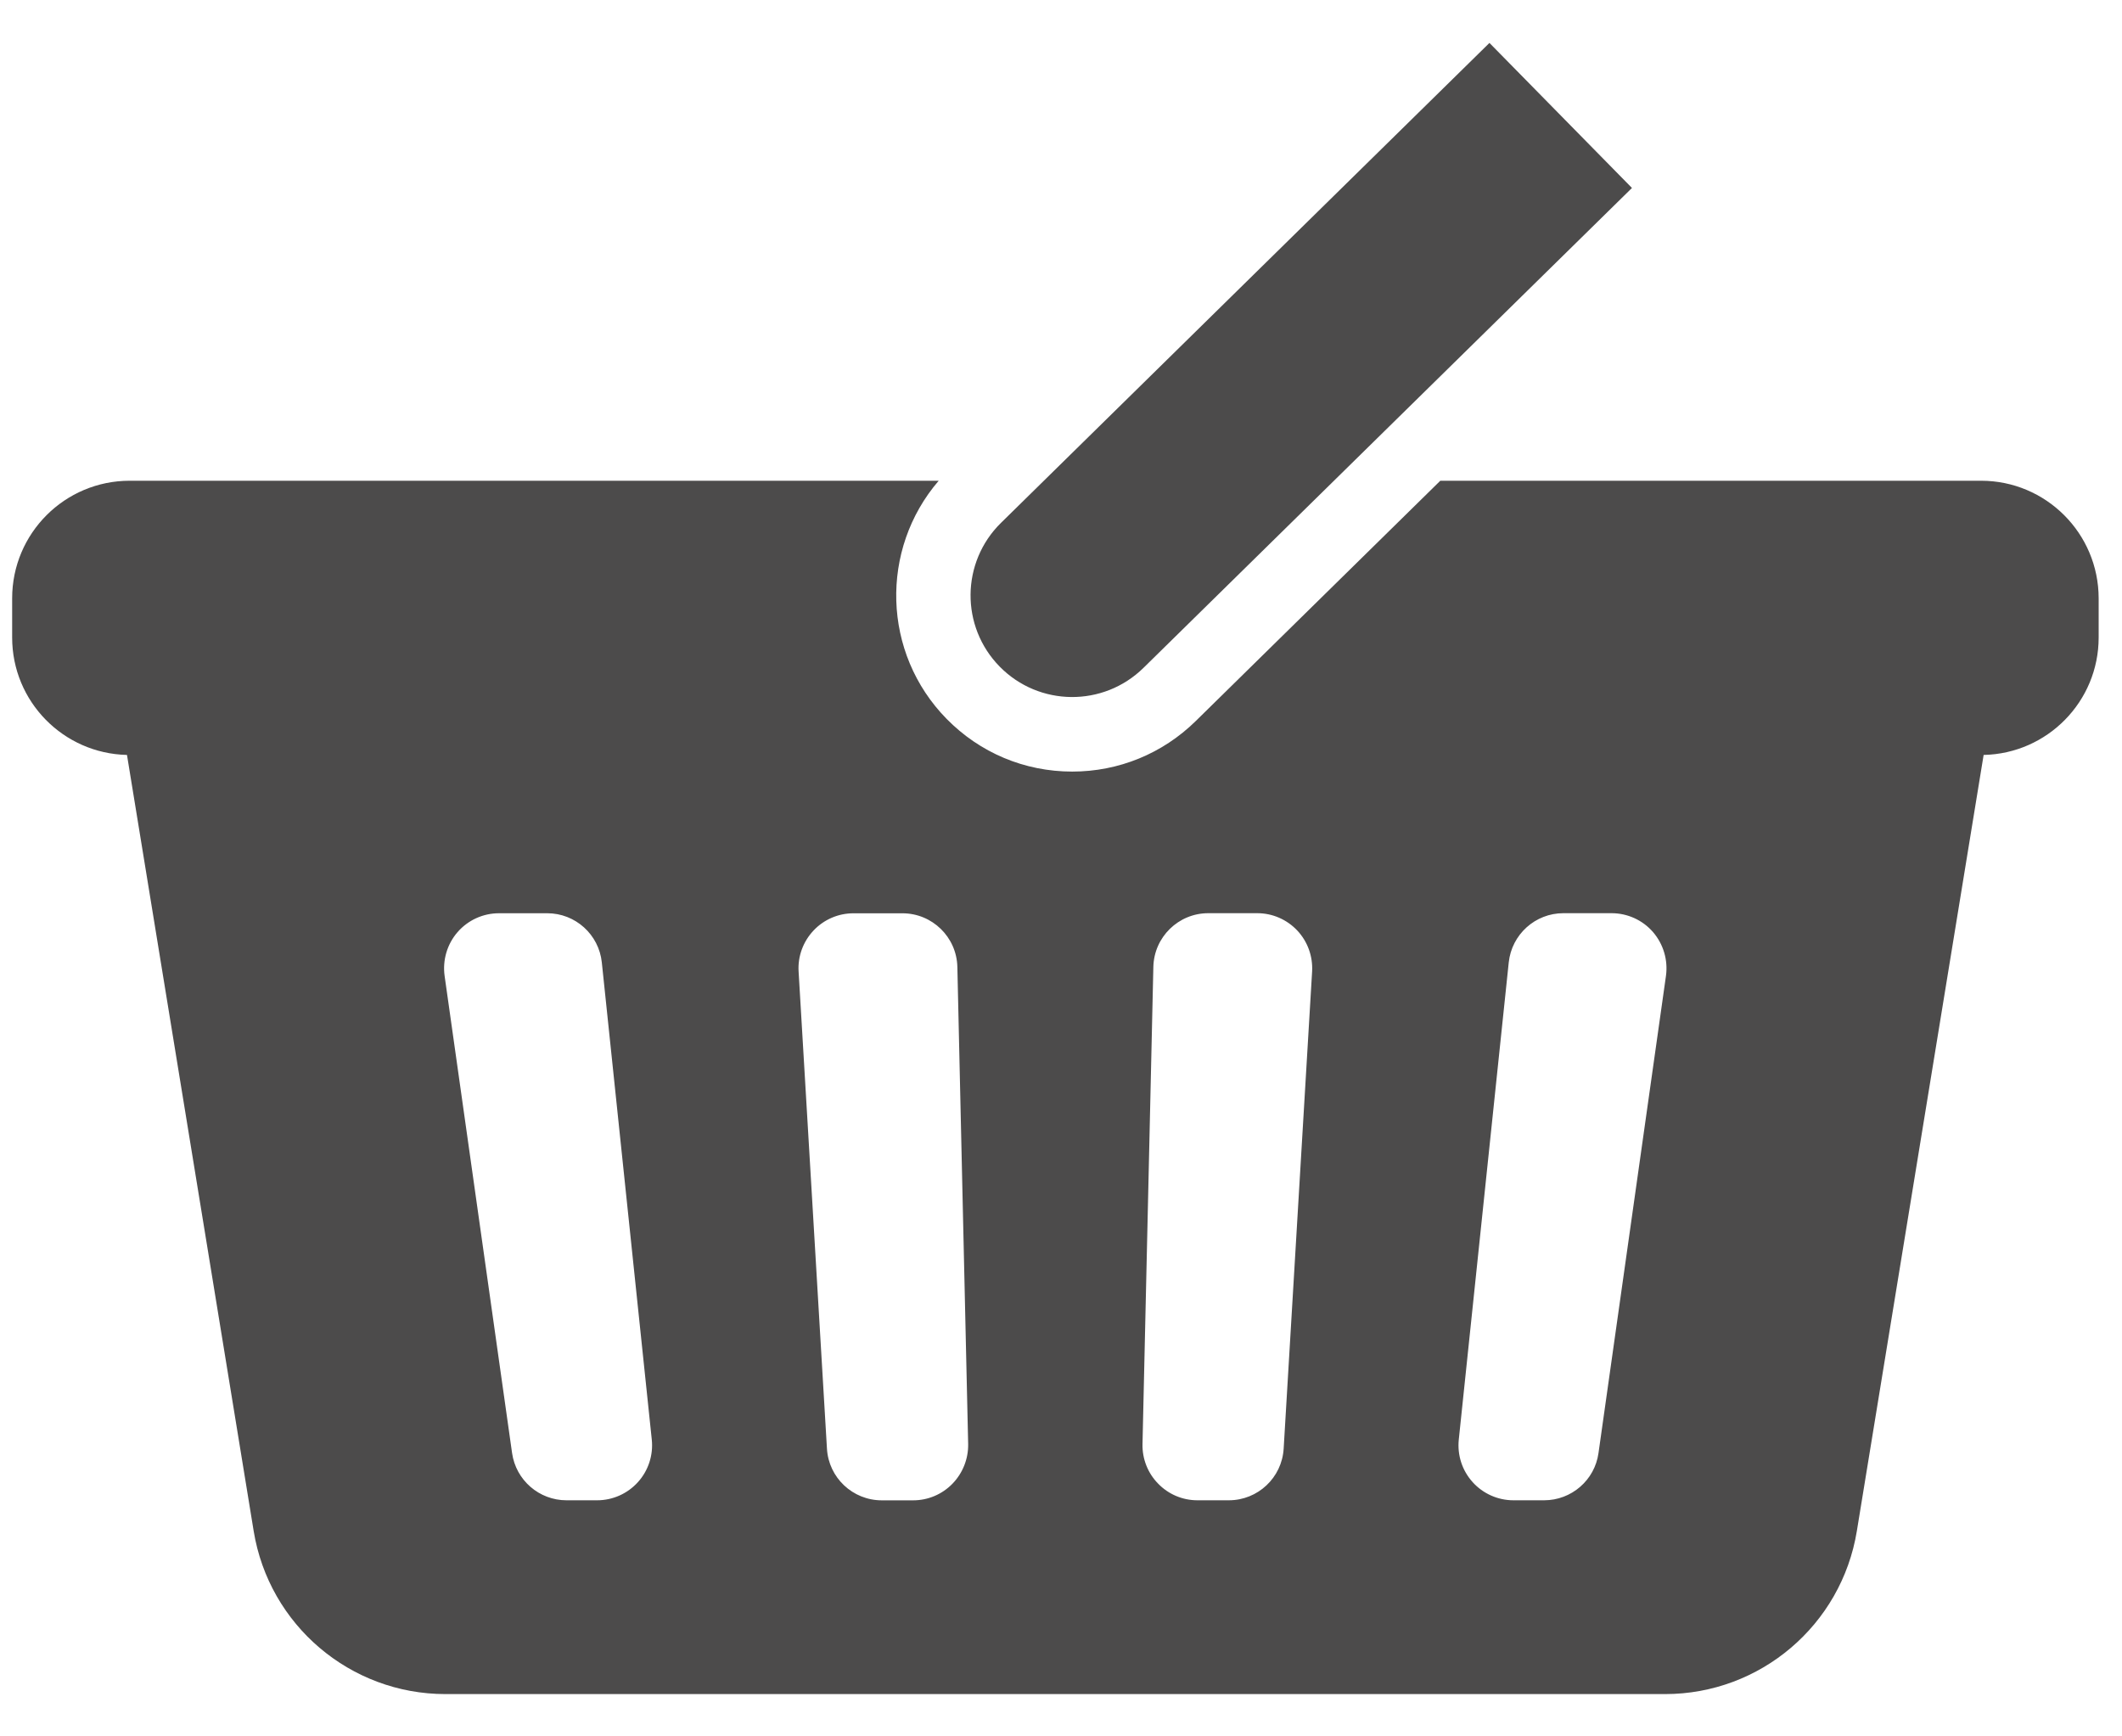 <?xml version="1.0" encoding="utf-8"?>
<!-- Generator: Adobe Illustrator 12.0.0, SVG Export Plug-In  -->
<!DOCTYPE svg PUBLIC "-//W3C//DTD SVG 1.1//EN" "http://www.w3.org/Graphics/SVG/1.1/DTD/svg11.dtd">
<svg  version="1.1" xmlns="http://www.w3.org/2000/svg" xmlns:xlink="http://www.w3.org/1999/xlink" xmlns:a="http://ns.adobe.com/AdobeSVGViewerExtensions/3.0/"
	 width="44" height="36" viewBox="-0.252 -0.89 44 36" enable-background="new -0.252 -0.89 44 36" xml:space="preserve">
<defs>
</defs>
<path fill="#4C4B4B" d="M40.826,9.077H29.613l-5.072,4.983c-0.688,0.675-1.597,1.047-2.56,1.047c-0.987,0-1.913-0.388-2.605-1.093
	c-1.339-1.363-1.388-3.515-0.164-4.937H2.437C1.091,9.077,0,10.168,0,11.515v0.813c0,1.326,1.061,2.404,2.381,2.434l2.627,16.091
	c0.318,1.949,2.002,3.38,3.977,3.38h25.288c1.975,0,3.658-1.431,3.977-3.38l2.629-16.091c1.32-0.028,2.385-1.106,2.385-2.434v-0.813
	C43.263,10.168,42.171,9.077,40.826,9.077z M12.976,29.838c-0.216,0.24-0.524,0.377-0.846,0.377h-0.636
	c-0.567,0-1.048-0.417-1.128-0.979l-1.399-9.893c-0.045-0.327,0.052-0.658,0.268-0.907c0.216-0.249,0.53-0.392,0.86-0.392h1
	c0.583,0,1.072,0.441,1.132,1.021l1.036,9.894C13.296,29.279,13.192,29.599,12.976,29.838z M19.497,29.872
	c-0.214,0.22-0.507,0.344-0.814,0.344h-0.651c-0.603,0-1.102-0.47-1.137-1.071l-0.588-9.894c-0.019-0.313,0.094-0.62,0.309-0.848
	c0.215-0.229,0.515-0.358,0.828-0.358h1.016c0.619,0,1.125,0.495,1.139,1.112l0.224,9.894C19.828,29.357,19.71,29.653,19.497,29.872
	z M26.365,29.144c-0.036,0.602-0.535,1.071-1.137,1.071h-0.652c-0.307,0-0.6-0.124-0.813-0.344
	c-0.215-0.218-0.332-0.515-0.325-0.821l0.225-9.894c0.014-0.618,0.52-1.113,1.139-1.113h1.016c0.313,0,0.613,0.13,0.828,0.358
	c0.215,0.228,0.326,0.535,0.309,0.848L26.365,29.144z M34.292,19.343l-1.399,9.893c-0.078,0.562-0.561,0.979-1.127,0.979h-0.637
	c-0.322,0-0.631-0.137-0.846-0.377c-0.217-0.24-0.32-0.559-0.287-0.88l1.036-9.894c0.061-0.58,0.55-1.021,1.133-1.021h0.999
	c0.33,0,0.645,0.143,0.86,0.392C34.24,18.686,34.337,19.016,34.292,19.343z"/>
<path fill="#4C4B4B" d="M30.632,0L20.503,9.951c-0.83,0.816-0.842,2.15-0.026,2.98c0.816,0.83,2.149,0.842,2.981,0.026l10.129-9.95"
	/>
</svg>
